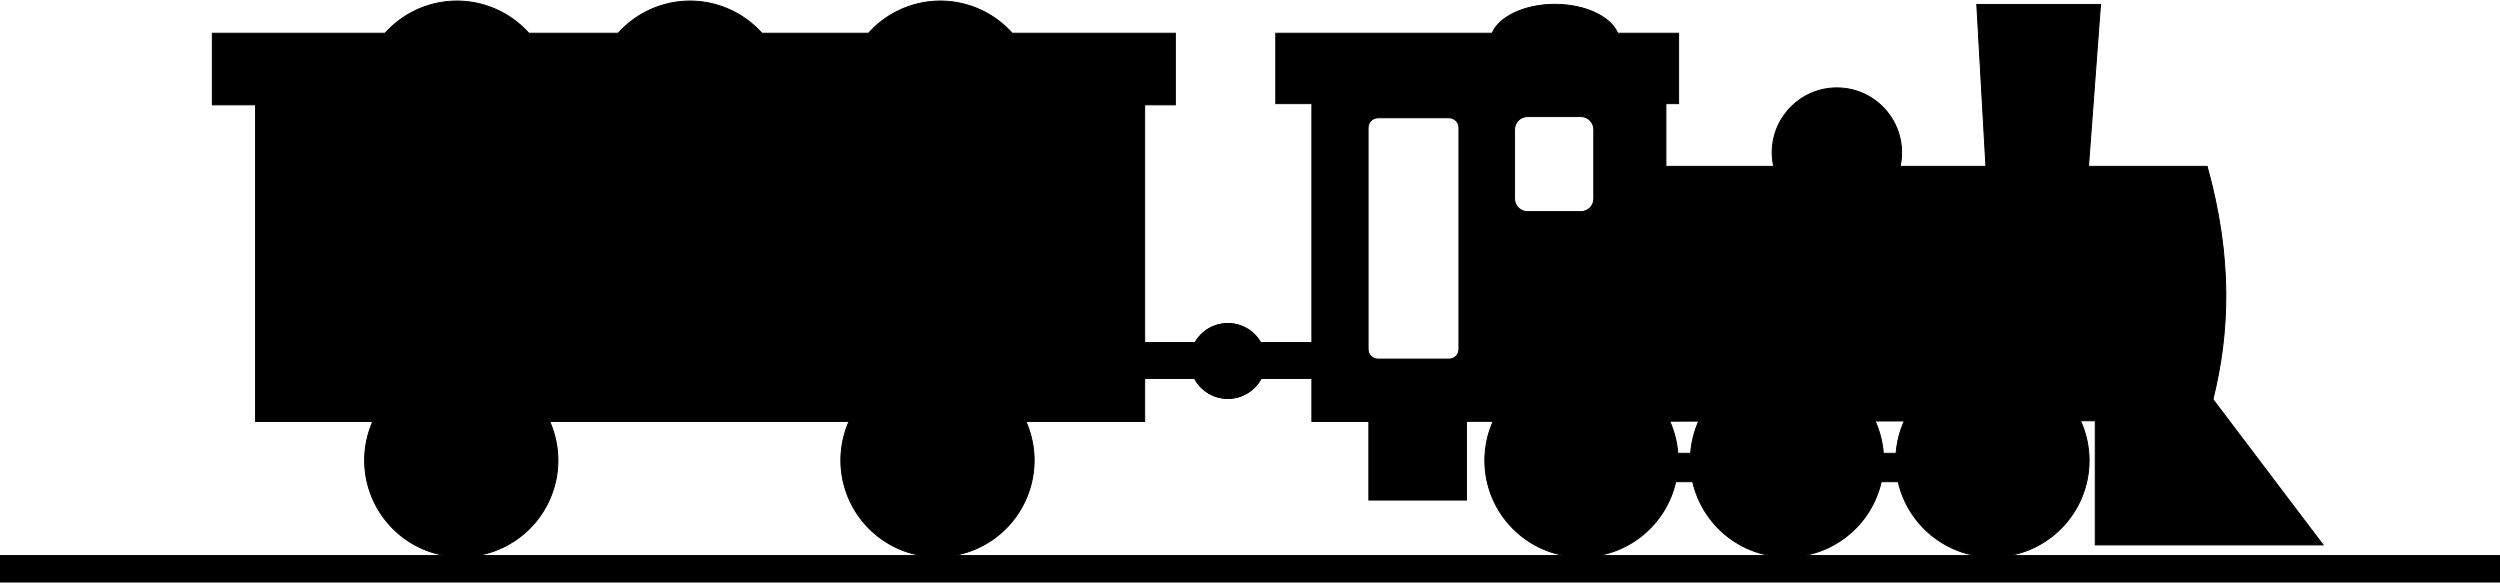 <?xml version="1.0" encoding="UTF-8" standalone="no"?>
<!-- Created with Inkscape (http://www.inkscape.org/) -->

<svg
   xmlns:dc="http://purl.org/dc/elements/1.1/"
   xmlns:cc="http://creativecommons.org/ns#"
   xmlns:rdf="http://www.w3.org/1999/02/22-rdf-syntax-ns#"
   xmlns:svg="http://www.w3.org/2000/svg"
   xmlns="http://www.w3.org/2000/svg"
   xmlns:sodipodi="http://sodipodi.sourceforge.net/DTD/sodipodi-0.dtd"
   xmlns:inkscape="http://www.inkscape.org/namespaces/inkscape"
   width="657.816mm"
   height="153.275mm"
   viewBox="0 0 657.816 153.275"
   version="1.1"
   id="svg8"
   sodipodi:docname="Train.svg"
   inkscape:version="0.92.4 (5da689c313, 2019-01-14)">
  <defs
     id="defs2" />
  <sodipodi:namedview
     id="base"
     pagecolor="#ffffff"
     bordercolor="#666666"
     borderopacity="1.0"
     inkscape:pageopacity="0.0"
     inkscape:pageshadow="2"
     inkscape:zoom="0.24748737"
     inkscape:cx="1508.325"
     inkscape:cy="-217.87155"
     inkscape:document-units="mm"
     inkscape:current-layer="layer1"
     showgrid="false"
     inkscape:window-width="1920"
     inkscape:window-height="1017"
     inkscape:window-x="-8"
     inkscape:window-y="-8"
     inkscape:window-maximized="1"
     fit-margin-top="0"
     fit-margin-left="0"
     fit-margin-right="0"
     fit-margin-bottom="0" />
  <g
     inkscape:label="Layer 1"
     inkscape:groupmode="layer"
     id="layer1"
     transform="translate(218.289,-93.08)">
    <g
       id="g4727">
      <path
         id="rect4518"
         transform="scale(0.265)"
         d="m 720.176,355.512 c -29.468,0.022 -55.151,11.835 -62.357,28.682 H 443.031 v 70 h 35.842 v 237.184 h -51.428 c -6.586,-11.644 -18.925,-18.846 -32.303,-18.857 -20.513,1.5e-4 -37.142,16.629 -37.143,37.143 1.5e-4,20.513 16.629,37.142 37.143,37.143 13.726,-0.012 26.326,-7.592 32.768,-19.713 h 50.963 v 42.648 l 56.568,-0.049 v 78.066 h 96.975 v -78.15 l 26.438,-0.021 c -5.421,12.21 -8.233,25.418 -8.256,38.777 -1.9e-4,53 42.965,95.965 95.965,95.965 45.71,1.6e-4 83.951,-31.96 93.607,-74.752 h 16.836 c 9.656,42.792 47.898,74.752 93.607,74.752 45.71,1.6e-4 83.951,-31.96 93.607,-74.752 h 16.836 c 9.656,42.792 47.898,74.752 93.608,74.752 53,1.9e-4 95.965,-42.965 95.965,-95.965 -0.041,-13.551 -2.951,-26.94 -8.539,-39.285 l 14.6,-0.012 v 123.262 h 226.275 L 1373.574,747.787 c 16.372,-65.861 19.685,-139.758 -5.768,-231.357 h -117.789 l 11.947,-160.807 h -122.902 l 9.065,160.807 h -85.176 c 0.99,-4.488 1.496,-9.069 1.51,-13.664 -3e-4,-35.504 -28.782,-64.285 -64.285,-64.285 -35.504,-7.6e-4 -64.287,28.781 -64.287,64.285 0.026,4.597 0.547,9.178 1.551,13.664 h -107.033 v -62.236 h 12.625 v -70 h -60.477 c -7.208,-16.851 -32.903,-28.665 -62.379,-28.682 z m -27.184,111.498 h 52.938 c 7.123,0 12.857,5.735 12.857,12.857 v 68.652 c 0,7.123 -5.735,12.857 -12.857,12.857 h -52.938 c -7.123,0 -12.857,-5.735 -12.857,-12.857 v -68.652 c 0,-7.123 5.735,-12.857 12.857,-12.857 z m -148.52,1.221 h 70.635 c 5.42,0 9.785,4.363 9.785,9.783 v 220.004 c 0,5.42 -4.365,9.785 -9.785,9.785 h -70.635 c -5.42,0 -9.785,-4.365 -9.785,-9.785 V 478.014 c 0,-5.42 4.365,-9.783 9.785,-9.783 z M 1067.127,769.229 c -4.56,10.151 -7.307,21.002 -8.146,32.062 h -12.691 c -0.851,-11.054 -3.606,-21.896 -8.172,-32.037 z m -204.137,0.178 c -4.511,10.1 -7.229,20.889 -8.062,31.885 h -12.688 c -0.846,-10.989 -3.575,-21.768 -8.094,-31.859 z"
         style="opacity:1;vector-effect:none;fill:#000000;fill-opacity:1;stroke:#000000;stroke-width:0.945;stroke-linecap:square;stroke-linejoin:miter;stroke-miterlimit:4;stroke-dasharray:none;stroke-dashoffset:0;stroke-opacity:1"
         inkscape:connector-curvature="0" />
      <rect
         y="239.27"
         x="-218.153"
         height="6.949"
         width="657.545"
         id="rect4597"
         style="opacity:1;vector-effect:none;fill:#000000;fill-opacity:1;stroke:#000000;stroke-width:0.271;stroke-linecap:square;stroke-linejoin:miter;stroke-miterlimit:4;stroke-dasharray:none;stroke-dashoffset:0;stroke-opacity:1" />
      <path
         id="path4570"
         transform="scale(0.265)"
         d="m -370,352.27 a 95.964,95.964 0 0 0 -71.332,31.924 h -171.592 v 71.184 H -570 v 314.314 h 116.463 a 95.964,95.964 0 0 0 -8.143,38.543 95.964,95.964 0 0 0 95.965,95.965 95.964,95.964 0 0 0 95.965,-95.965 95.964,95.964 0 0 0 -8.209,-38.543 H 19.32 a 95.964,95.964 0 0 0 -8.143,38.543 95.964,95.964 0 0 0 95.965,95.965 95.964,95.964 0 0 0 95.965,-95.965 95.964,95.964 0 0 0 -8.209,-38.543 H 312.871 V 727.092 h 50.076 c 6.441,12.121 19.042,19.701 32.768,19.713 20.513,-1.5e-4 37.142,-16.629 37.143,-37.143 -1.5e-4,-20.513 -16.629,-37.142 -37.143,-37.143 -13.378,0.01 -25.717,7.213 -32.303,18.857 h -50.541 v -236 h 30.447 V 384.193 H 181.316 A 95.964,95.964 0 0 0 110,352.27 95.964,95.964 0 0 0 38.668,384.193 H -67.256 a 95.964,95.964 0 0 0 -71.316,-31.924 95.964,95.964 0 0 0 -71.33,31.924 h -88.781 A 95.964,95.964 0 0 0 -370,352.27 Z"
         style="opacity:1;vector-effect:none;fill:#000000;fill-opacity:1;stroke:#000000;stroke-width:0.945;stroke-linecap:square;stroke-linejoin:miter;stroke-miterlimit:4;stroke-dasharray:none;stroke-dashoffset:0;stroke-opacity:1"
         inkscape:connector-curvature="0" />
    </g>
  </g>
</svg>
